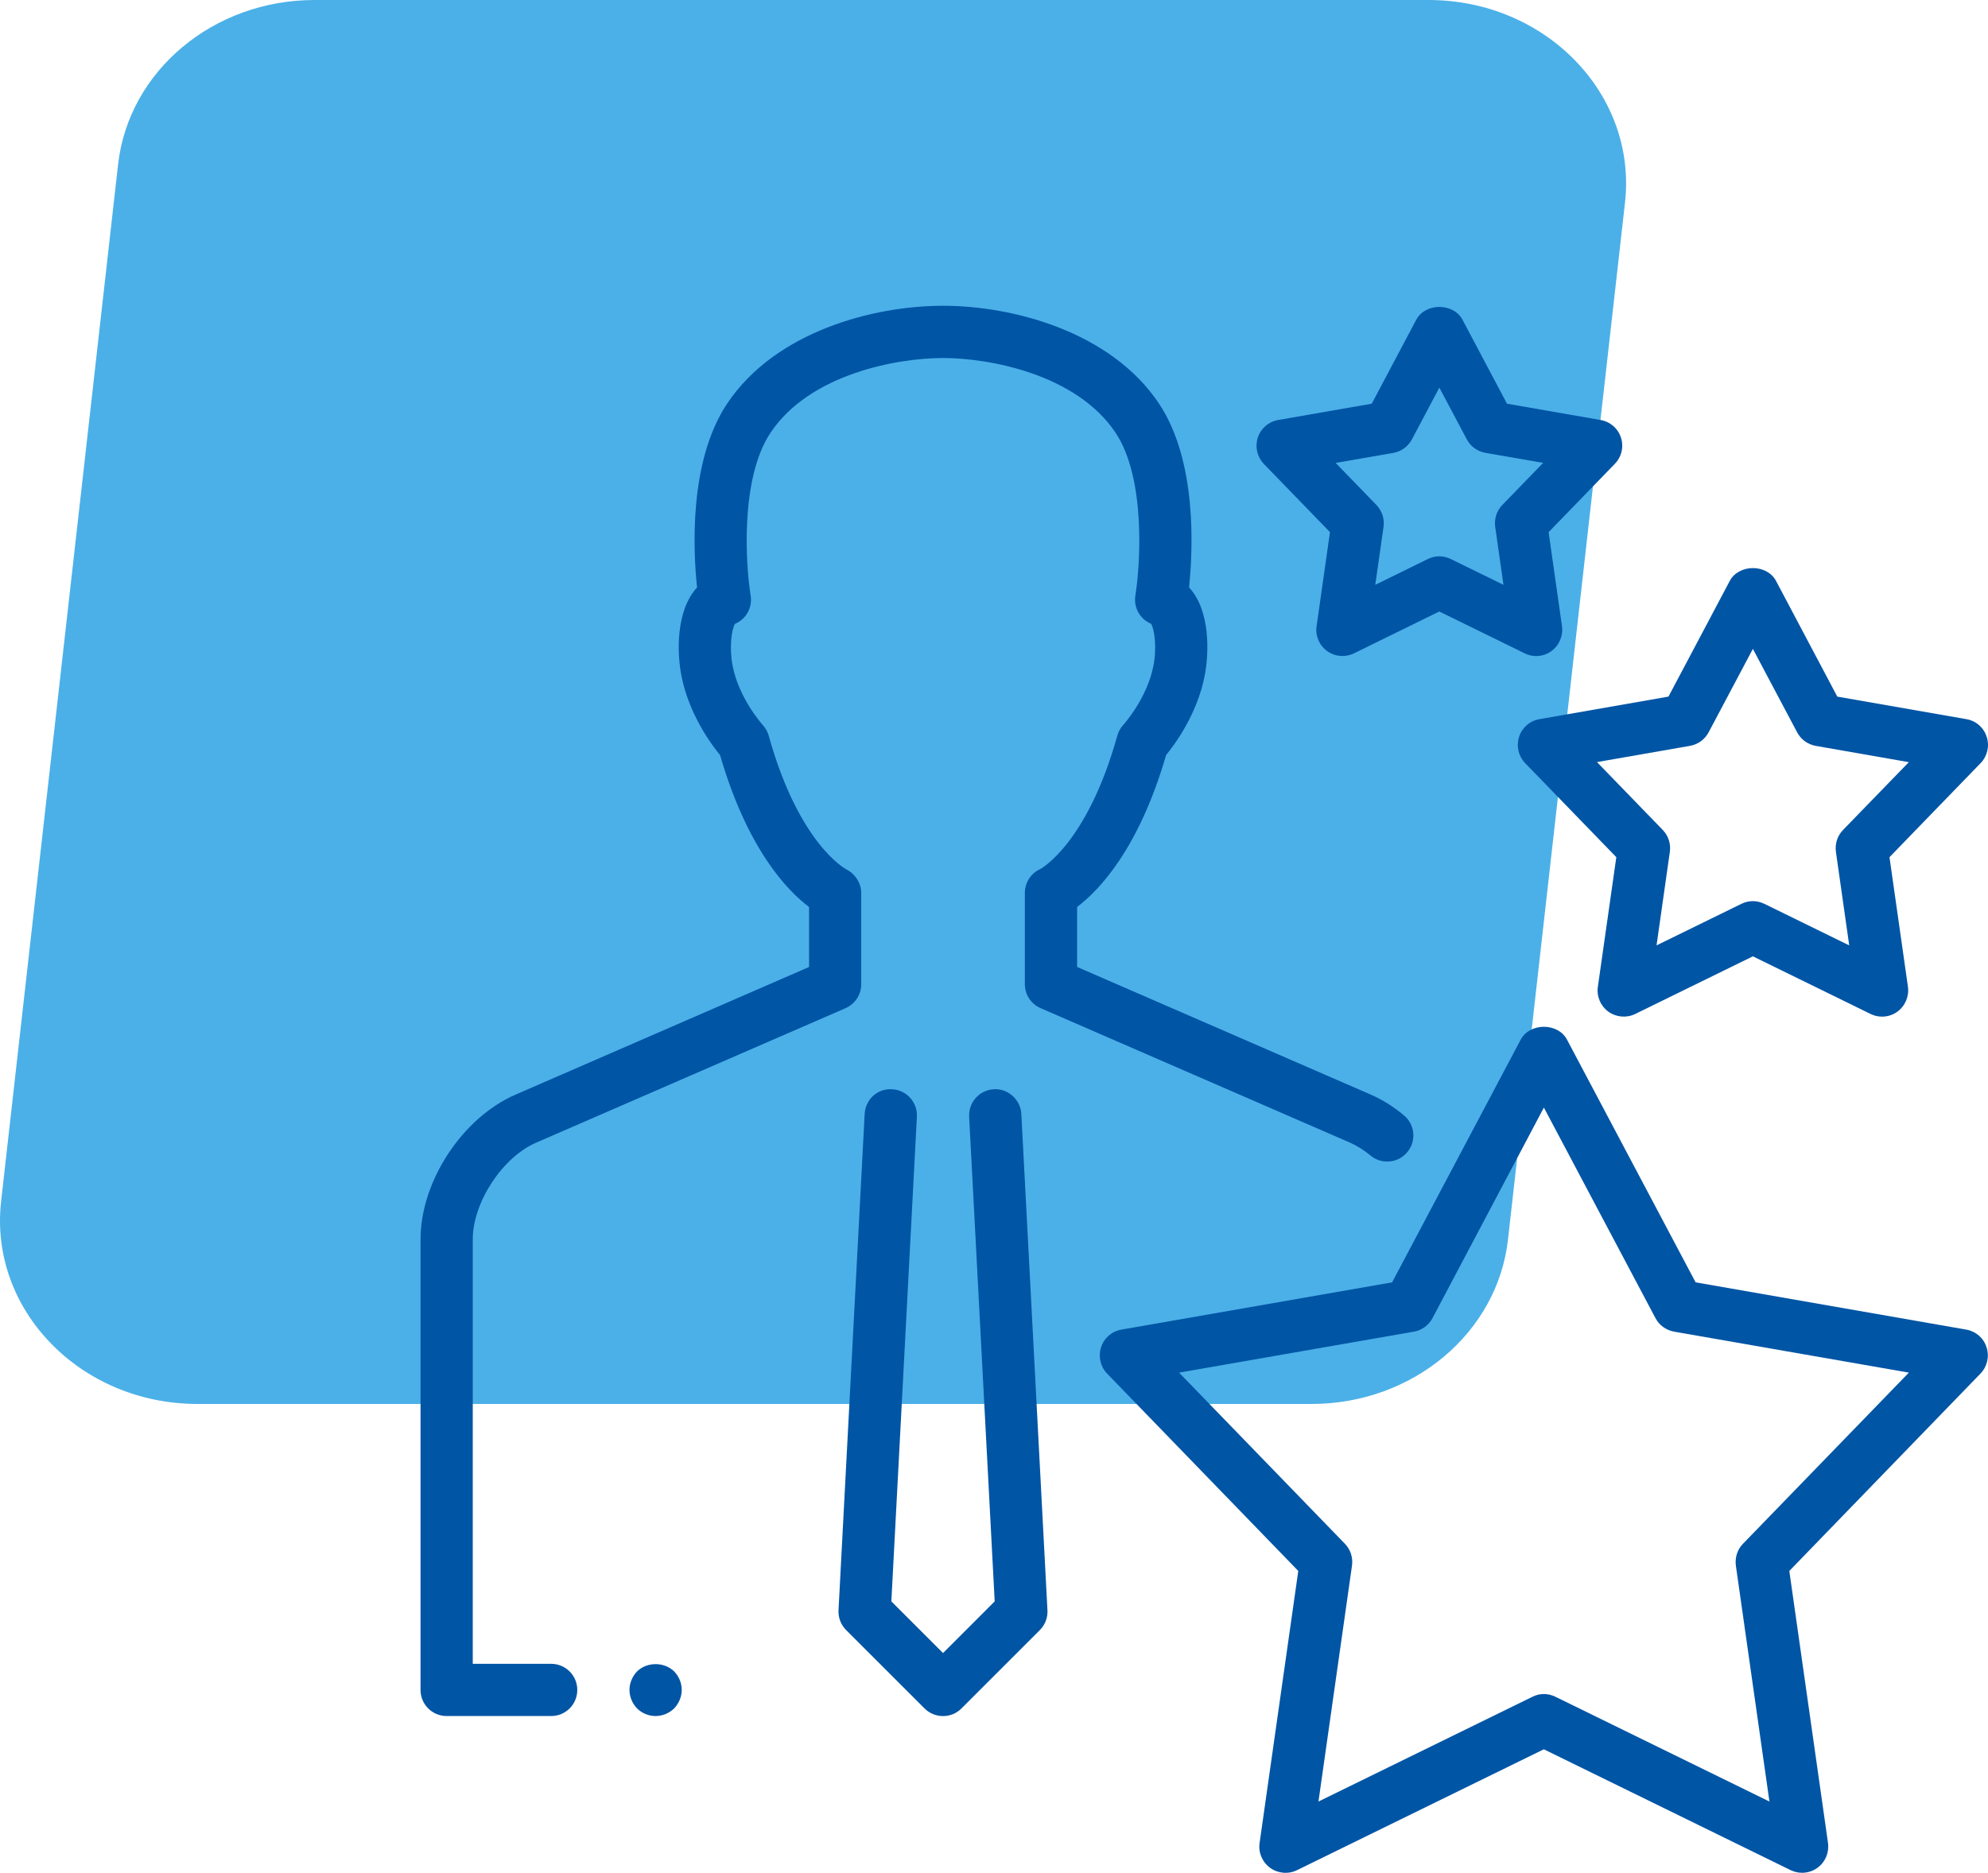 <svg width="52" height="49" viewBox="0 0 52 49" fill="none" xmlns="http://www.w3.org/2000/svg">
<path d="M5.167 36.733H34.306C36.951 36.733 39.169 34.877 39.444 32.433L42.505 5.302C42.824 2.467 40.433 0 37.366 0H8.227C5.582 0 3.365 1.856 3.089 4.301L0.029 31.432C-0.291 34.266 2.101 36.733 5.167 36.733Z" fill="#4BB0E8"/>
<path d="M25.997 28.499C25.619 28.518 25.331 28.841 25.35 29.219L26.018 41.898L24.667 43.25L23.315 41.898L23.983 29.219C24.003 28.841 23.714 28.52 23.336 28.499C22.943 28.474 22.638 28.771 22.617 29.146L21.933 42.129C21.923 42.324 21.995 42.511 22.132 42.648L24.182 44.698C24.317 44.833 24.492 44.899 24.667 44.899C24.842 44.899 25.017 44.833 25.15 44.698L27.2 42.648C27.337 42.511 27.409 42.321 27.398 42.129L26.715 29.146C26.696 28.771 26.362 28.474 25.997 28.499Z" fill="#0055A5"/>
<path d="M14.416 43.532H12.366V32.426C12.366 31.461 13.141 30.278 14.025 29.896L22.114 26.379C22.364 26.27 22.527 26.025 22.527 25.754V23.362C22.527 23.104 22.366 22.86 22.136 22.745C22.123 22.739 20.897 22.09 20.107 19.247C20.077 19.145 20.024 19.047 19.951 18.968C19.945 18.961 19.334 18.285 19.165 17.43C19.071 16.963 19.133 16.465 19.225 16.322C19.516 16.2 19.686 15.895 19.635 15.581C19.507 14.804 19.351 12.527 20.154 11.323C21.183 9.779 23.475 9.367 24.667 9.367C25.858 9.367 28.15 9.78 29.179 11.321C29.98 12.521 29.824 14.802 29.698 15.579C29.647 15.893 29.817 16.198 30.108 16.32C30.2 16.463 30.264 16.96 30.168 17.43C29.999 18.282 29.389 18.957 29.384 18.963C29.31 19.042 29.256 19.14 29.226 19.245C28.436 22.087 27.213 22.736 27.213 22.736C26.967 22.845 26.807 23.091 26.807 23.36V25.751C26.807 26.023 26.969 26.27 27.219 26.377L35.308 29.894C35.49 29.973 35.671 30.088 35.849 30.233C35.977 30.34 36.131 30.391 36.285 30.391C36.481 30.391 36.675 30.308 36.812 30.143C37.053 29.853 37.013 29.422 36.722 29.181C36.447 28.952 36.154 28.768 35.853 28.638L28.174 25.299V23.729C28.748 23.296 29.788 22.213 30.502 19.755C30.749 19.454 31.313 18.675 31.507 17.697C31.631 17.084 31.659 15.967 31.102 15.369C31.202 14.408 31.322 12.068 30.316 10.56C29.056 8.671 26.485 8 24.667 8C22.85 8 20.279 8.67 19.019 10.562C18.013 12.07 18.131 14.41 18.233 15.371C17.676 15.971 17.704 17.086 17.827 17.696C18.022 18.677 18.587 19.456 18.835 19.757C19.549 22.217 20.589 23.299 21.163 23.731V25.3L13.484 28.64C12.091 29.247 11 30.908 11 32.426V44.215C11 44.593 11.305 44.898 11.683 44.898H14.417C14.795 44.898 15.1 44.593 15.1 44.215C15.1 43.837 14.794 43.532 14.416 43.532Z" fill="#0055A5"/>
<path d="M16.664 43.73C16.54 43.859 16.465 44.038 16.465 44.215C16.465 44.392 16.54 44.57 16.664 44.7C16.792 44.824 16.962 44.898 17.148 44.898C17.326 44.898 17.503 44.824 17.633 44.7C17.757 44.569 17.832 44.392 17.832 44.215C17.832 44.029 17.757 43.859 17.633 43.73C17.375 43.477 16.922 43.477 16.664 43.73Z" fill="#0055A5"/>
<path d="M51.434 34.788L44.352 33.551L40.987 27.199C40.75 26.753 40.017 26.753 39.778 27.199L36.413 33.551L29.331 34.788C29.081 34.831 28.876 35.01 28.8 35.251C28.723 35.493 28.783 35.755 28.957 35.937L33.959 41.102L32.947 48.219C32.91 48.469 33.017 48.719 33.222 48.869C33.427 49.018 33.698 49.042 33.925 48.931L40.382 45.768L46.839 48.931C46.933 48.975 47.036 48.999 47.138 48.999C47.279 48.999 47.42 48.956 47.54 48.868C47.745 48.721 47.849 48.469 47.815 48.219L46.803 41.102L51.804 35.937C51.979 35.755 52.041 35.49 51.962 35.251C51.888 35.01 51.684 34.833 51.434 34.788ZM45.591 40.391C45.443 40.543 45.377 40.754 45.405 40.963L46.283 47.135L40.684 44.393C40.59 44.348 40.487 44.322 40.385 44.322C40.282 44.322 40.18 44.346 40.086 44.393L34.487 47.135L35.364 40.963C35.394 40.754 35.326 40.545 35.179 40.391L30.841 35.913L36.983 34.841C37.192 34.805 37.37 34.675 37.47 34.487L40.383 28.978L43.302 34.487C43.4 34.673 43.58 34.803 43.789 34.841L49.93 35.913L45.591 40.391Z" fill="#0055A5"/>
<path d="M51.435 18.816L48.058 18.226L46.455 15.198C46.218 14.752 45.485 14.752 45.246 15.198L43.642 18.226L40.266 18.816C40.016 18.858 39.811 19.038 39.734 19.279C39.657 19.52 39.717 19.783 39.892 19.965L42.278 22.427L41.795 25.819C41.759 26.069 41.865 26.319 42.07 26.469C42.275 26.616 42.547 26.64 42.773 26.529L45.85 25.021L48.928 26.529C49.024 26.576 49.126 26.599 49.229 26.599C49.37 26.599 49.511 26.556 49.63 26.469C49.835 26.319 49.94 26.069 49.906 25.819L49.423 22.427L51.808 19.965C51.983 19.783 52.045 19.518 51.966 19.279C51.889 19.035 51.684 18.858 51.435 18.816ZM48.208 21.715C48.06 21.867 47.994 22.078 48.022 22.288L48.37 24.735L46.151 23.648C46.055 23.603 45.953 23.577 45.85 23.577C45.748 23.577 45.645 23.601 45.549 23.648L43.33 24.735L43.678 22.288C43.708 22.078 43.64 21.869 43.493 21.715L41.772 19.939L44.206 19.514C44.415 19.477 44.593 19.347 44.693 19.159L45.85 16.977L47.008 19.161C47.106 19.347 47.285 19.477 47.495 19.515L49.929 19.941L48.208 21.715Z" fill="#0055A5"/>
<path d="M42.399 11.45C42.322 11.209 42.117 11.032 41.867 10.989L39.418 10.562L38.254 8.365C38.017 7.919 37.284 7.919 37.045 8.365L35.881 10.562L33.432 10.989C33.182 11.032 32.977 11.211 32.9 11.45C32.823 11.692 32.883 11.954 33.058 12.138L34.788 13.923L34.438 16.385C34.401 16.635 34.508 16.885 34.713 17.034C34.918 17.182 35.19 17.205 35.416 17.094L37.647 15.999L39.881 17.094C39.975 17.141 40.078 17.165 40.18 17.165C40.321 17.165 40.462 17.122 40.581 17.034C40.786 16.885 40.891 16.635 40.857 16.385L40.507 13.923L42.237 12.138C42.416 11.954 42.478 11.689 42.399 11.45ZM39.296 13.212C39.148 13.364 39.082 13.575 39.11 13.784L39.326 15.301L37.948 14.626C37.854 14.581 37.752 14.555 37.649 14.555C37.547 14.555 37.444 14.579 37.348 14.626L35.973 15.301L36.189 13.784C36.218 13.575 36.15 13.366 36.003 13.212L34.937 12.112L36.445 11.85C36.654 11.813 36.831 11.683 36.932 11.495L37.649 10.142L38.367 11.495C38.465 11.681 38.645 11.811 38.854 11.848L40.364 12.11L39.296 13.212Z" fill="#0055A5"/>
</svg>

